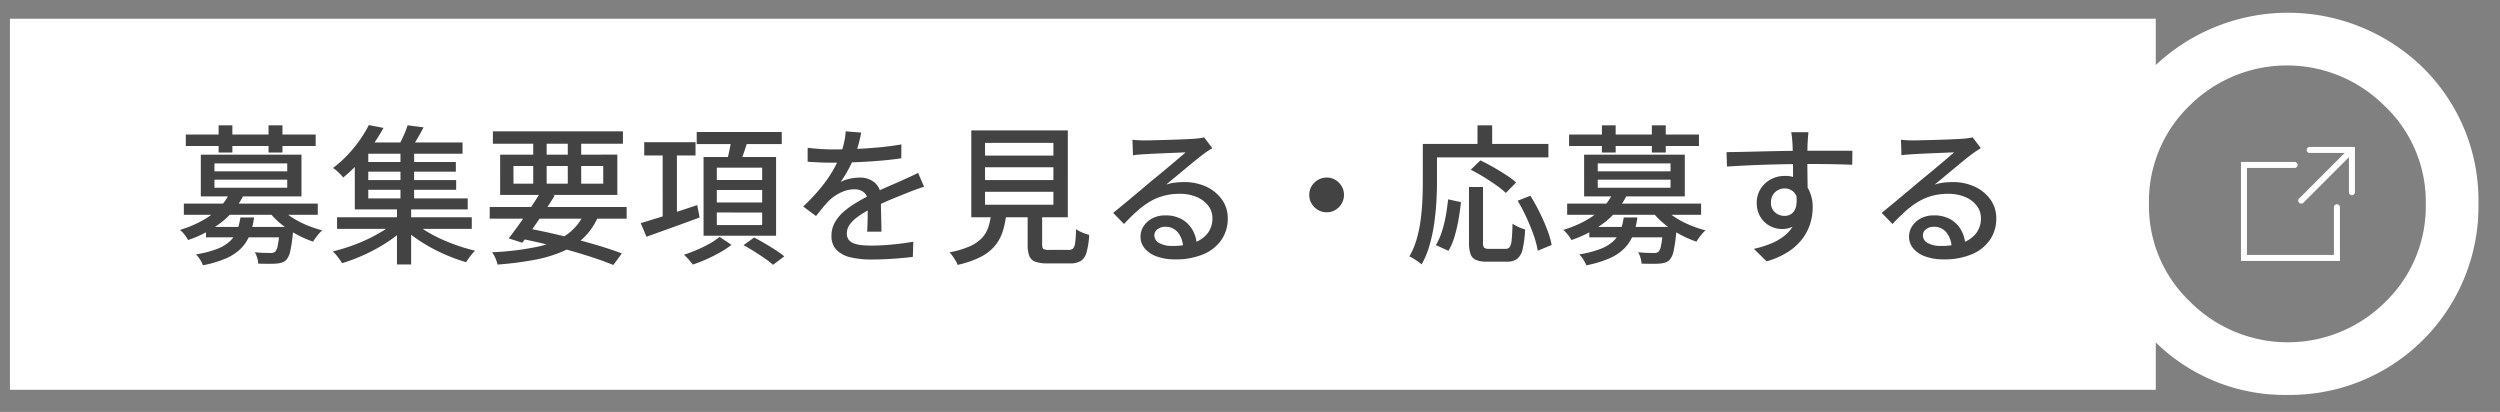 <svg xmlns="http://www.w3.org/2000/svg" xmlns:xlink="http://www.w3.org/1999/xlink" width="416.797" height="68.682" viewBox="0 0 416.797 68.682">
  <rect x="0" y="0" width="416.797" height="68.682" fill="#808080" stroke="none"/>
  <defs>
    <clipPath id="clip-path">
      <path id="パス_11053" data-name="パス 11053" d="M-67,0H349.8V68.682H-67Z" fill="#fff"/>
    </clipPath>
  </defs>
  <g id="グループ_1006" data-name="グループ 1006" transform="translate(110)">
    <g id="グループ_3681" data-name="グループ 3681">
      <g id="ボタン" transform="translate(-43)">
        <g id="マスクグループ_641" data-name="マスクグループ 641" clip-path="url(#clip-path)">
          <path id="パス_5" data-name="パス 5" d="M346.755,62.859V54.968a30.7,30.7,0,0,0,21.938,8.745,31.432,31.432,0,0,0,31.856-31.856,31.026,31.026,0,0,0-9.275-22.722,32.229,32.229,0,0,0-44.519-.421V1H-11V62.859Zm-1.138-31a22.17,22.17,0,0,1,6.806-16.411v0a23.022,23.022,0,0,1,32.54.143,22.013,22.013,0,0,1,6.806,16.27,22.178,22.178,0,0,1-6.806,16.413,23.016,23.016,0,0,1-32.54-.143,22.009,22.009,0,0,1-6.806-16.27" transform="translate(-54.345 2.126)" fill="#fff"/>
        </g>
      </g>
      <path id="パス_27745" data-name="パス 27745" d="M5.048-4.161H18.19v1.733H5.048Zm-3.694-3.9H23.682v1.873H1.354ZM8.978-9.8l2.323.36A13.3,13.3,0,0,1,7.926-5.185,18.575,18.575,0,0,1,2.053-1.979,3.437,3.437,0,0,0,1.7-2.571q-.234-.324-.5-.627a2.761,2.761,0,0,0-.508-.465A18.778,18.778,0,0,0,4.627-5.337a12,12,0,0,0,2.73-2.117A8.833,8.833,0,0,0,8.978-9.8Zm8.35,2.327a9.308,9.308,0,0,0,1.868,1.6,15.671,15.671,0,0,0,2.492,1.343,17.948,17.948,0,0,0,2.735.932,4.945,4.945,0,0,0-.543.551q-.289.337-.545.687t-.429.647a17.325,17.325,0,0,1-2.82-1.245A16.475,16.475,0,0,1,17.508-4.7,12.6,12.6,0,0,1,15.5-6.768Zm.027,3.313h2.259l-.013.315a4.125,4.125,0,0,1-.052.538A24.77,24.77,0,0,1,19.1-.159a3.249,3.249,0,0,1-.667,1.487,2.013,2.013,0,0,1-.738.444,3.886,3.886,0,0,1-.932.172q-.456.042-1.262.038t-1.742-.029a4.465,4.465,0,0,0-.18-.977,3.7,3.7,0,0,0-.4-.924q.829.086,1.552.105t1.047.02a1.276,1.276,0,0,0,.8-.2,2.341,2.341,0,0,0,.443-1.121,23.348,23.348,0,0,0,.329-2.738ZM10.786-5.75h2.273a12.639,12.639,0,0,1-.689,2.838A6.712,6.712,0,0,1,10.959-.663a7.916,7.916,0,0,1-2.484,1.7A18.106,18.106,0,0,1,4.54,2.225a4.762,4.762,0,0,0-.492-.961A4.723,4.723,0,0,0,3.379.41,17.767,17.767,0,0,0,6.9-.5,6.661,6.661,0,0,0,9.053-1.8a4.756,4.756,0,0,0,1.169-1.737A10.347,10.347,0,0,0,10.786-5.75ZM1.679-19.576H23.332v1.912H1.679ZM7.15-21.1H9.443v4.526H7.15Zm8.324,0h2.321v4.526H15.474ZM6.458-12.045v1.34H18.591v-1.34Zm0-2.712v1.318H18.591v-1.318ZM4.182-16.21H20.965v6.958H4.182ZM26.9-5.774H49.357v1.926H26.9Zm4.468-9.213H46.7v1.607H31.372Zm0,3.011H46.754v1.618H31.372Zm-.434-6.274H47.821v1.884H30.938Zm6.533,1.14h2.276v8.884H37.471ZM36.888-7.6h2.36V2.086h-2.36Zm-.337,2.578,1.809.907a17.287,17.287,0,0,1-2.185,1.859A25.855,25.855,0,0,1,33.509-.568a29.785,29.785,0,0,1-2.9,1.406,29.627,29.627,0,0,1-2.871,1.041q-.268-.441-.711-1.026a6.863,6.863,0,0,0-.83-.937Q27.6-.425,29.077-.937A29.719,29.719,0,0,0,31.944-2.1a24.26,24.26,0,0,0,2.581-1.4A13.247,13.247,0,0,0,36.551-5.022Zm3.093-.034a13.913,13.913,0,0,0,2,1.511,21.171,21.171,0,0,0,2.549,1.371q1.381.631,2.846,1.133t2.865.835a6.268,6.268,0,0,0-.525.571q-.282.342-.537.7t-.429.651A29.629,29.629,0,0,1,45.533.7,29.024,29.024,0,0,1,42.649-.668,26.579,26.579,0,0,1,40-2.31a16.514,16.514,0,0,1-2.184-1.825Zm-.986-16.055,2.659.343q-.537,1.043-1.137,2.047t-1.105,1.708L37-17.426q.453-.784.932-1.824A14.982,14.982,0,0,0,38.658-21.111ZM32.19-21.15l2.449.475q-.779,1.4-1.764,2.837a28.728,28.728,0,0,1-2.213,2.817A23.43,23.43,0,0,1,27.915-12.4a4.433,4.433,0,0,0-.488-.572q-.3-.3-.619-.582a4.231,4.231,0,0,0-.585-.44,19.5,19.5,0,0,0,2.538-2.286,22.264,22.264,0,0,0,2.007-2.487A19.215,19.215,0,0,0,32.19-21.15ZM29.855-17H32.1v8.079H48.682V-7.09H29.855ZM52.346-7.49H75.179v1.943H52.346Zm.532-12.615H74.557v2.069H52.878ZM60.87-10.021l2.321.617Q62.38-8.1,61.42-6.668T59.513-3.891q-.946,1.344-1.741,2.366l-2.26-.742q.8-1.011,1.752-2.349t1.909-2.759Q60.126-8.8,60.87-10.021Zm7.386,3.246,2.282.608a10.971,10.971,0,0,1-2.31,3.591A11.54,11.54,0,0,1,64.714-.171a21.9,21.9,0,0,1-4.821,1.477,53.854,53.854,0,0,1-6.244.8,5.607,5.607,0,0,0-.363-1.09,4.846,4.846,0,0,0-.547-.965A45.982,45.982,0,0,0,60.2-.841a13.637,13.637,0,0,0,5.078-2.1A8.713,8.713,0,0,0,68.256-6.775ZM57.03-2.312l1.19-1.706q3.006.556,6,1.278t5.625,1.495q2.635.772,4.537,1.5L72.951,2.181q-1.86-.769-4.4-1.57T63.071-.947Q60.125-1.7,57.03-2.312ZM59.6-19.32H61.84v8.659H59.6Zm5.762,0H67.6v8.659H65.365Zm-9.054,5v2.938H71.272v-2.938Zm-2.223-1.9H73.621V-9.5H54.088Zm24.021-2.072h8.554v2.206H78.109Zm3.075,1.241h2.377V-5.111H81.184ZM77.524-4.8q1.167-.347,2.707-.826T83.5-6.67q1.731-.566,3.448-1.138l.391,2.072q-2.316.85-4.656,1.695t-4.2,1.509Zm9.333-15.193h14.179v2.013H86.857Zm3.351,9.672v2.071h7.563v-2.071Zm0,3.748v2.093h7.563V-6.571Zm0-7.471v2.049h7.563v-2.049ZM88-15.828h12.09V-2.7H88Zm4.648-3.109,2.732.354q-.345,1.126-.734,2.247t-.718,1.921l-2.125-.4q.244-.884.492-2.045T92.647-18.937ZM90.679-2.511,92.652-1.17A15.788,15.788,0,0,1,90.758.075q-1.09.62-2.274,1.146a24.2,24.2,0,0,1-2.283.887,9.494,9.494,0,0,0-.672-.832,9.779,9.779,0,0,0-.792-.807Q85.81.122,86.945-.366a20.907,20.907,0,0,0,2.127-1.055A10.742,10.742,0,0,0,90.679-2.511Zm3.982,1.385L96.434-2.4q.83.425,1.771.975t1.811,1.12A16.453,16.453,0,0,1,101.461.737l-1.874,1.41A13.169,13.169,0,0,0,98.23,1.1Q97.4.519,96.456-.077T94.661-1.126Zm19.627-18.769q-.147.719-.4,1.758a18.044,18.044,0,0,1-.772,2.34,21.9,21.9,0,0,1-1.028,2.148,17.389,17.389,0,0,1-1.257,2,4.535,4.535,0,0,1,.975-.407,8.058,8.058,0,0,1,1.152-.253,7.57,7.57,0,0,1,1.074-.086,3.771,3.771,0,0,1,2.519.856,3.076,3.076,0,0,1,1.014,2.49q0,.492.007,1.221T117.6-6.3q.02.8.039,1.569t.019,1.356h-2.39q.039-.466.059-1.107t.032-1.345q.012-.7.014-1.351t0-1.138a1.942,1.942,0,0,0-.662-1.633,2.489,2.489,0,0,0-1.546-.492,5.2,5.2,0,0,0-2.23.518,7.361,7.361,0,0,0-1.907,1.267,15.54,15.54,0,0,0-1.09,1.2q-.551.671-1.19,1.469L104.61-7.571a34.189,34.189,0,0,0,2.918-3.1,22.038,22.038,0,0,0,1.98-2.809,18.1,18.1,0,0,0,1.247-2.539,15.666,15.666,0,0,0,.642-2.093,11.648,11.648,0,0,0,.3-1.994Zm-8.932,2.529q.994.139,2.2.209t2.1.07q1.669,0,3.613-.08t3.935-.261q1.991-.181,3.775-.494l-.014,2.312q-1.314.2-2.818.34t-3.052.23q-1.548.088-2.978.125t-2.6.038q-.522,0-1.233-.013t-1.473-.057l-1.462-.084Zm19.408,6.5q-.348.1-.8.26t-.909.328q-.454.17-.831.326-1.271.494-2.957,1.194T115.8-7.128a16.021,16.021,0,0,0-2.069,1.25,5.916,5.916,0,0,0-1.357,1.311,2.484,2.484,0,0,0-.484,1.475,1.721,1.721,0,0,0,.289,1.038,1.855,1.855,0,0,0,.833.615,4.922,4.922,0,0,0,1.3.3,15.946,15.946,0,0,0,1.7.082q1.521,0,3.414-.174t3.543-.48L122.888.826q-.882.111-2.087.218t-2.464.164q-1.259.057-2.4.057a14.916,14.916,0,0,1-3.351-.346,4.877,4.877,0,0,1-2.379-1.21,3.229,3.229,0,0,1-.879-2.414,4.406,4.406,0,0,1,.555-2.2A6.825,6.825,0,0,1,111.358-6.7,14.308,14.308,0,0,1,113.4-8.175q1.118-.674,2.232-1.235,1.183-.622,2.187-1.075t1.894-.832q.89-.379,1.678-.747.638-.284,1.211-.548t1.164-.564Zm10.162-3.244v2.13h11.4v-2.13Zm0,4.087V-7.87h11.4v-2.152Zm0-8.16v2.119h11.4v-2.119Zm-2.29-2.083h16.093V-5.776H132.636Zm9.395,12.916h2.416v6.125q0,.573.218.73a1.924,1.924,0,0,0,.975.157h3.243a1,1,0,0,0,.726-.236,1.8,1.8,0,0,0,.344-.98q.105-.744.155-2.257a3.777,3.777,0,0,0,.638.4,6.646,6.646,0,0,0,.808.342q.424.148.735.229a13.1,13.1,0,0,1-.442,2.921,2.456,2.456,0,0,1-.97,1.433,3.394,3.394,0,0,1-1.788.4h-3.736a5.878,5.878,0,0,1-2.038-.28,1.682,1.682,0,0,1-1.007-.968,5.134,5.134,0,0,1-.277-1.873Zm-6.054.75h2.536a16.943,16.943,0,0,1-.6,3.059,7.214,7.214,0,0,1-1.289,2.464A7.544,7.544,0,0,1,134.236.814a16.051,16.051,0,0,1-3.893,1.348,3.385,3.385,0,0,0-.322-.7,9.09,9.09,0,0,0-.5-.769A5.241,5.241,0,0,0,129,.067a15.289,15.289,0,0,0,3.413-1.016,6.181,6.181,0,0,0,2.041-1.419,4.939,4.939,0,0,0,1.055-1.862A12.714,12.714,0,0,0,135.977-6.6Zm23.529-12.1q.465.053,1,.08t.986.027q.389,0,1.225-.018t1.892-.047q1.056-.029,2.106-.065t1.887-.079q.837-.043,1.254-.068.658-.064,1.02-.117a4.372,4.372,0,0,0,.579-.117l1.358,1.8-.775.5q-.4.26-.786.566-.481.35-1.241.97t-1.638,1.35l-1.725,1.434q-.846.7-1.525,1.257a7.978,7.978,0,0,1,1.511-.329,13.012,13.012,0,0,1,1.482-.086,8.532,8.532,0,0,1,3.739.789A6.531,6.531,0,0,1,174.447-8.7a5.308,5.308,0,0,1,.948,3.115,6.223,6.223,0,0,1-1.03,3.537A6.821,6.821,0,0,1,171.373.368a11.714,11.714,0,0,1-4.783.875,8.722,8.722,0,0,1-3-.475,4.668,4.668,0,0,1-2.02-1.331,2.993,2.993,0,0,1-.721-1.988,3.182,3.182,0,0,1,.513-1.734,3.748,3.748,0,0,1,1.448-1.305,4.549,4.549,0,0,1,2.162-.5,5.418,5.418,0,0,1,2.837.688,4.721,4.721,0,0,1,1.755,1.819,5.554,5.554,0,0,1,.668,2.446L167.944-.8a4.044,4.044,0,0,0-.862-2.446,2.6,2.6,0,0,0-2.111-.946,1.984,1.984,0,0,0-1.3.422,1.258,1.258,0,0,0-.513,1,1.451,1.451,0,0,0,.834,1.3A4.294,4.294,0,0,0,166.145-1a10.7,10.7,0,0,0,3.621-.541,4.814,4.814,0,0,0,2.284-1.583,4.022,4.022,0,0,0,.786-2.494,3.362,3.362,0,0,0-.706-2.1,4.7,4.7,0,0,0-1.936-1.444,7.059,7.059,0,0,0-2.792-.524,10.181,10.181,0,0,0-2.738.344,9.416,9.416,0,0,0-2.309.987,13.535,13.535,0,0,0-2.117,1.581q-1.039.937-2.148,2.114l-1.8-1.849q.732-.6,1.631-1.339t1.82-1.511q.921-.768,1.729-1.451t1.347-1.133q.525-.425,1.276-1.043t1.559-1.3q.808-.678,1.532-1.29t1.185-1.022q-.386.011-1.085.042l-1.544.065-1.685.071q-.84.036-1.542.074t-1.09.063q-.451.025-.933.065t-.9.1Zm32.363,6.3a2.781,2.781,0,0,1,1.465.392,3.037,3.037,0,0,1,1.042,1.039A2.767,2.767,0,0,1,194.77-9.5a2.8,2.8,0,0,1-.392,1.447A2.986,2.986,0,0,1,193.339-7a2.776,2.776,0,0,1-1.465.391A2.8,2.8,0,0,1,190.426-7a2.937,2.937,0,0,1-1.055-1.054,2.79,2.79,0,0,1-.391-1.445,2.786,2.786,0,0,1,.391-1.465A2.986,2.986,0,0,1,190.425-12,2.782,2.782,0,0,1,191.869-12.395Zm23.744,1.576h2.335v9.283a1.222,1.222,0,0,0,.2.847,1.3,1.3,0,0,0,.827.181h2.741a.8.8,0,0,0,.683-.3,2.675,2.675,0,0,0,.325-1.212q.1-.909.147-2.691a4.557,4.557,0,0,0,.635.395,6.6,6.6,0,0,0,.768.342q.4.148.694.24a18.281,18.281,0,0,1-.411,3.259,2.853,2.853,0,0,1-.911,1.638,2.821,2.821,0,0,1-1.735.467h-3.276a4.8,4.8,0,0,1-1.852-.285,1.636,1.636,0,0,1-.912-.98,5.654,5.654,0,0,1-.256-1.9Zm-3.485,2.053,2.142.469q-.144,1.387-.4,2.886a24.435,24.435,0,0,1-.667,2.858,10.287,10.287,0,0,1-1.02,2.373l-2.092-.952a10.793,10.793,0,0,0,.993-2.232,20.407,20.407,0,0,0,.661-2.655Q211.995-7.418,212.128-8.766Zm3.777-4.937,1.6-1.553q1,.472,2.125,1.113t2.153,1.31a13.848,13.848,0,0,1,1.683,1.257l-1.712,1.754a12.933,12.933,0,0,0-1.587-1.285q-.987-.7-2.1-1.384T215.905-13.7Zm7.824,5.173,2.117-.832q.8,1.278,1.533,2.76t1.271,2.895a14.694,14.694,0,0,1,.745,2.554L227.074-.2a14.643,14.643,0,0,0-.671-2.56q-.5-1.446-1.2-2.956A28.781,28.781,0,0,0,223.729-8.53Zm-6.7-12.57h2.447v4.395H217.03Zm-8,3.1h19.821v2.251H209.028Zm-1.117,0h2.363v6.4q0,1.476-.1,3.245t-.367,3.622a27.043,27.043,0,0,1-.77,3.614,14.637,14.637,0,0,1-1.324,3.206,4.434,4.434,0,0,0-.588-.465q-.384-.264-.777-.507a5.234,5.234,0,0,0-.675-.363A12.932,12.932,0,0,0,206.9-2.175a22.061,22.061,0,0,0,.663-3.237q.212-1.656.28-3.244t.068-2.941ZM235.673-4.161h13.142v1.733H235.673Zm-3.694-3.9h22.328v1.873H231.979ZM239.6-9.8l2.323.36a13.3,13.3,0,0,1-3.376,4.256,18.575,18.575,0,0,1-5.872,3.206,3.438,3.438,0,0,0-.355-.592q-.234-.324-.5-.627a2.761,2.761,0,0,0-.508-.465,18.778,18.778,0,0,0,3.939-1.674,12,12,0,0,0,2.73-2.117A8.833,8.833,0,0,0,239.6-9.8Zm8.35,2.327a9.308,9.308,0,0,0,1.868,1.6,15.671,15.671,0,0,0,2.492,1.343,17.948,17.948,0,0,0,2.735.932,4.945,4.945,0,0,0-.543.551q-.289.337-.545.687t-.429.647a17.325,17.325,0,0,1-2.82-1.245A16.475,16.475,0,0,1,248.133-4.7a12.6,12.6,0,0,1-2.01-2.064Zm.027,3.313h2.259l-.012.315a4.124,4.124,0,0,1-.052.538,24.769,24.769,0,0,1-.447,3.149,3.249,3.249,0,0,1-.667,1.487,2.014,2.014,0,0,1-.738.444,3.886,3.886,0,0,1-.932.172q-.456.042-1.262.038t-1.742-.029a4.465,4.465,0,0,0-.18-.977,3.7,3.7,0,0,0-.4-.924q.829.086,1.552.105t1.047.02a1.276,1.276,0,0,0,.8-.2,2.341,2.341,0,0,0,.443-1.121,23.347,23.347,0,0,0,.329-2.738ZM241.411-5.75h2.273a12.639,12.639,0,0,1-.689,2.838,6.712,6.712,0,0,1-1.411,2.249,7.916,7.916,0,0,1-2.484,1.7,18.107,18.107,0,0,1-3.935,1.192,4.761,4.761,0,0,0-.492-.961A4.723,4.723,0,0,0,234,.41,17.768,17.768,0,0,0,237.526-.5a6.661,6.661,0,0,0,2.152-1.3,4.756,4.756,0,0,0,1.169-1.737A10.347,10.347,0,0,0,241.411-5.75ZM232.3-19.576h21.653v1.912H232.3Zm5.471-1.524h2.293v4.526h-2.293Zm8.324,0h2.321v4.526H246.1Zm-9.016,9.055v1.34h12.133v-1.34Zm0-2.712v1.318h12.133v-1.318Zm-2.276-1.453H251.59v6.958H234.807Zm37.406-3.744q-.014.159-.053.534t-.058.743q-.02.368-.034.549-.025.489-.032,1.319t-.007,1.83q0,1,.013,2.013t.025,1.9q.012.892.013,1.492l-2.436-1v-1.144q0-.748-.005-1.681t-.018-1.863q-.012-.929-.032-1.694t-.045-1.162q-.042-.614-.1-1.134t-.1-.706Zm-13.657,3.318q1.065-.011,2.411-.04t2.835-.065q1.489-.036,2.981-.066t2.839-.048q1.348-.018,2.414-.018l2.186,0,2.157,0q1.03,0,1.858.005t1.3.005l-.028,2.332q-1.093-.05-2.931-.089t-4.6-.039q-1.651,0-3.406.032t-3.509.087q-1.754.055-3.389.135t-3.049.176Zm13.3,7.321a8.241,8.241,0,0,1-.489,3.05,3.873,3.873,0,0,1-1.393,1.83,3.809,3.809,0,0,1-2.188.613,4.273,4.273,0,0,1-1.5-.278,4.139,4.139,0,0,1-1.356-.834,4.1,4.1,0,0,1-.973-1.368,4.552,4.552,0,0,1-.364-1.88,4.263,4.263,0,0,1,.637-2.332,4.535,4.535,0,0,1,1.7-1.581,4.807,4.807,0,0,1,2.327-.576,4.525,4.525,0,0,1,2.576.694,4.308,4.308,0,0,1,1.56,1.88,6.586,6.586,0,0,1,.525,2.69,9.26,9.26,0,0,1-.376,2.555,8.245,8.245,0,0,1-1.25,2.533A9.221,9.221,0,0,1,268.935-.09a13.149,13.149,0,0,1-3.713,1.658L263.107-.514a16.773,16.773,0,0,0,3.013-.949,8.733,8.733,0,0,0,2.335-1.444,5.862,5.862,0,0,0,1.506-2.049,6.8,6.8,0,0,0,.528-2.778,3.035,3.035,0,0,0-.66-2.171,2.149,2.149,0,0,0-1.6-.681,2.307,2.307,0,0,0-1.1.278,2.2,2.2,0,0,0-.849.805,2.389,2.389,0,0,0-.326,1.279,2.032,2.032,0,0,0,.687,1.628,2.374,2.374,0,0,0,1.595.59,1.894,1.894,0,0,0,1.221-.409,2.213,2.213,0,0,0,.711-1.3,5.463,5.463,0,0,0-.1-2.271ZM287.631-18.7q.465.053,1,.08t.986.027q.389,0,1.225-.018t1.892-.047q1.056-.029,2.106-.065t1.887-.079q.837-.043,1.254-.068.658-.064,1.02-.117a4.373,4.373,0,0,0,.579-.117l1.358,1.8-.775.5q-.4.26-.786.566-.481.35-1.241.97t-1.638,1.35l-1.725,1.434q-.846.7-1.525,1.257a7.978,7.978,0,0,1,1.511-.329,13.011,13.011,0,0,1,1.482-.086,8.532,8.532,0,0,1,3.739.789A6.53,6.53,0,0,1,302.572-8.7a5.308,5.308,0,0,1,.948,3.115,6.223,6.223,0,0,1-1.03,3.537A6.822,6.822,0,0,1,299.5.368a11.714,11.714,0,0,1-4.783.875,8.722,8.722,0,0,1-3-.475,4.669,4.669,0,0,1-2.02-1.331,2.993,2.993,0,0,1-.721-1.988,3.182,3.182,0,0,1,.513-1.734,3.748,3.748,0,0,1,1.448-1.305,4.549,4.549,0,0,1,2.162-.5,5.418,5.418,0,0,1,2.838.688,4.721,4.721,0,0,1,1.755,1.819,5.553,5.553,0,0,1,.668,2.446L296.069-.8a4.044,4.044,0,0,0-.862-2.446,2.6,2.6,0,0,0-2.111-.946,1.984,1.984,0,0,0-1.3.422,1.258,1.258,0,0,0-.513,1,1.451,1.451,0,0,0,.834,1.3A4.294,4.294,0,0,0,294.27-1a10.7,10.7,0,0,0,3.621-.541,4.814,4.814,0,0,0,2.284-1.583,4.022,4.022,0,0,0,.786-2.494,3.361,3.361,0,0,0-.706-2.1,4.7,4.7,0,0,0-1.936-1.444,7.059,7.059,0,0,0-2.792-.524,10.181,10.181,0,0,0-2.738.344,9.416,9.416,0,0,0-2.309.987,13.536,13.536,0,0,0-2.117,1.581q-1.039.937-2.148,2.114l-1.8-1.849q.732-.6,1.631-1.339t1.82-1.511q.921-.768,1.729-1.451t1.347-1.133q.525-.425,1.276-1.043t1.559-1.3q.808-.678,1.532-1.29T296.49-16.6q-.386.011-1.085.042l-1.544.065-1.685.071q-.84.036-1.542.074t-1.09.063q-.451.025-.933.065t-.9.1Z" transform="translate(-80.703 42)" fill="#434343"/>
    </g>
    <g id="ジャンプ" transform="translate(-6866 -530)">
      <line id="線_21" data-name="線 21" y1="8.452" x2="8.452" transform="translate(7139.656 555)" fill="none" stroke="#fff" stroke-linecap="round" stroke-miterlimit="10" stroke-width="1"/>
      <path id="パス_1122" data-name="パス 1122" d="M221.8,1h7.044V8.044" transform="translate(6919.264 554)" fill="none" stroke="#fff" stroke-linecap="round" stroke-miterlimit="10" stroke-width="1"/>
      <path id="パス_1123" data-name="パス 1123" d="M218.561,3.923h-8.452v15.5h15.5V10.968" transform="translate(6920 553.58)" fill="none" stroke="#fff" stroke-linecap="round" stroke-miterlimit="10" stroke-width="1"/>
    </g>
  </g>
</svg>
